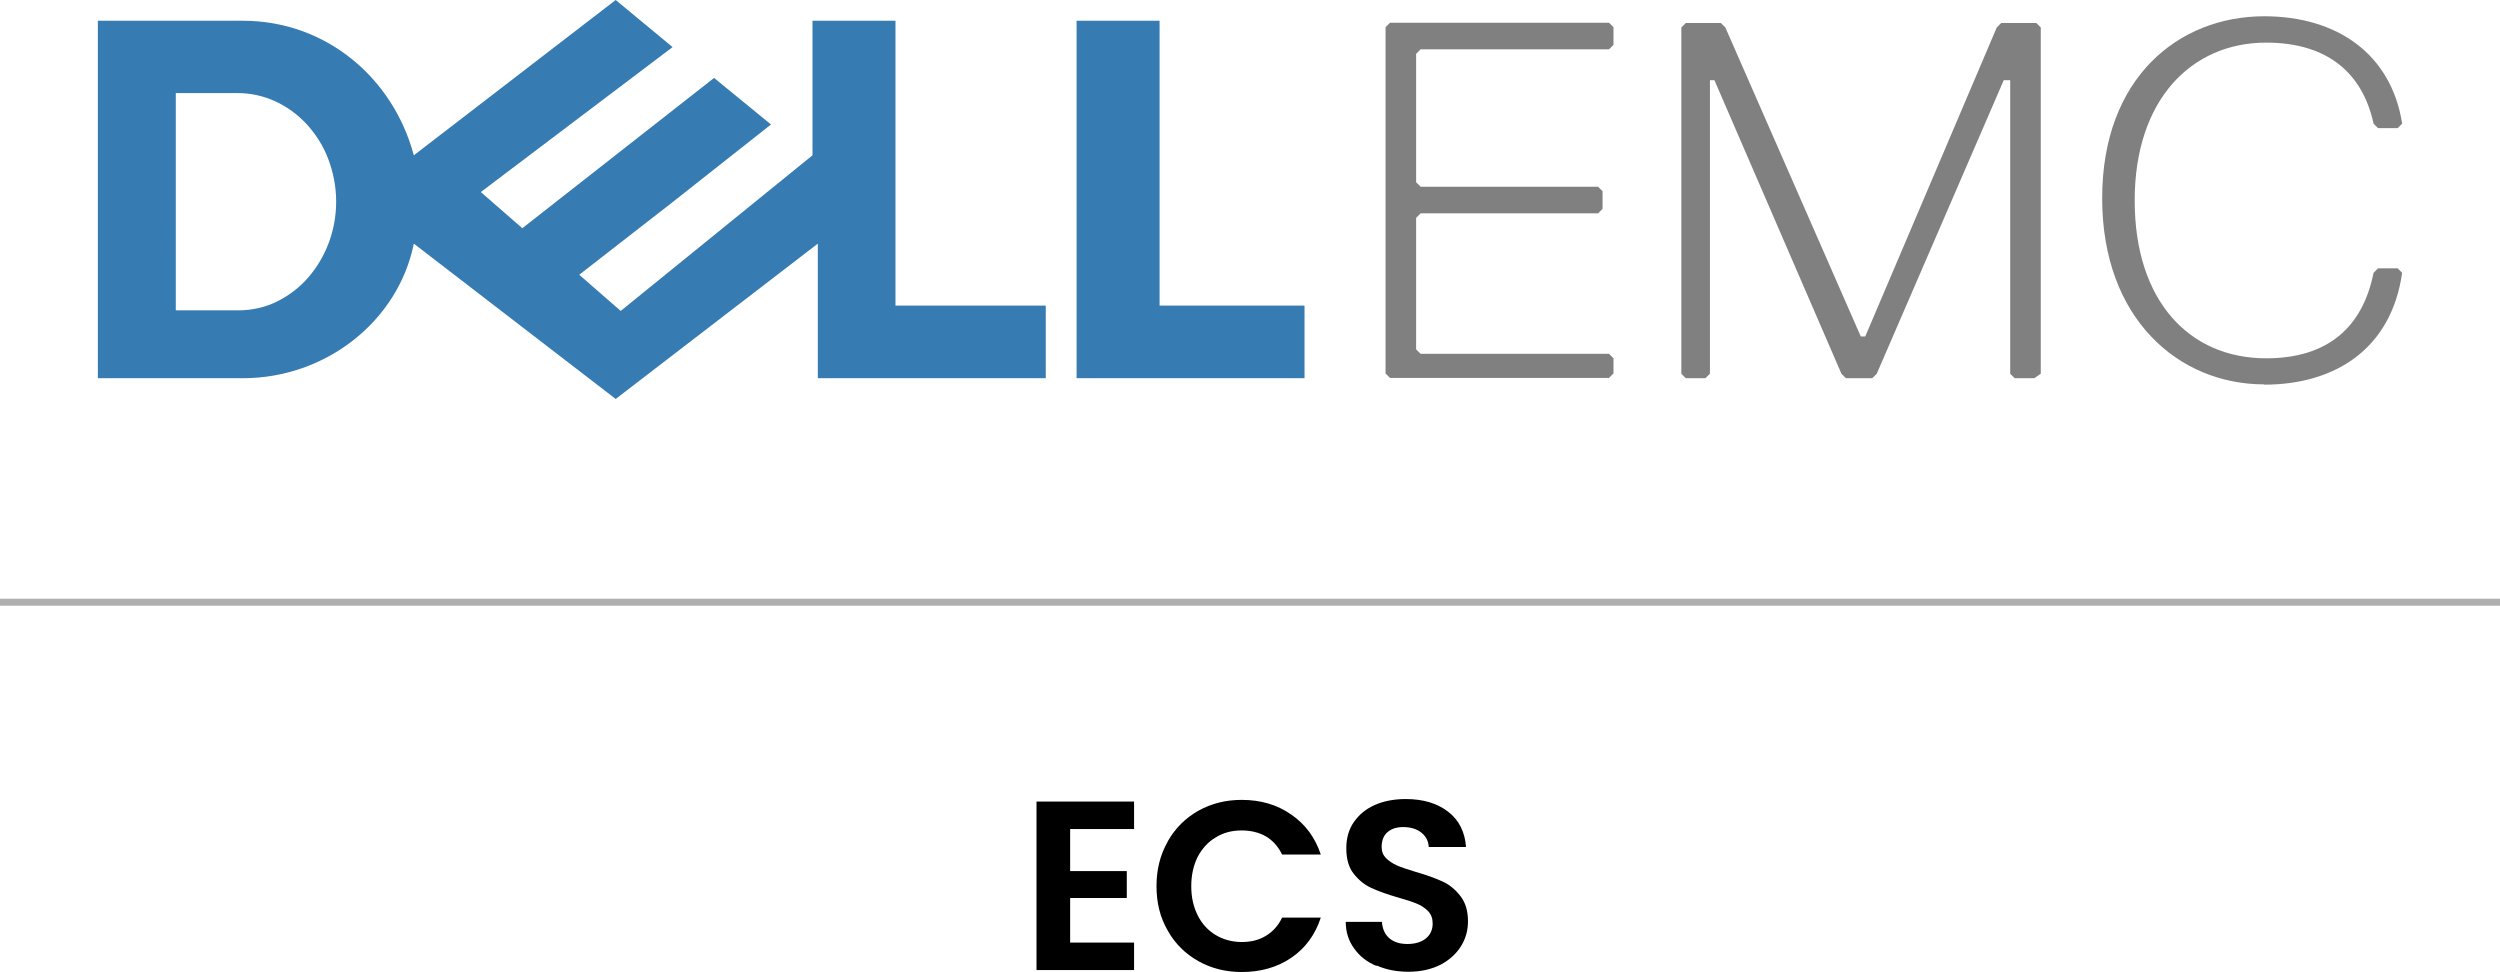 <?xml version="1.0" encoding="UTF-8"?>
<svg id="Layer_2" data-name="Layer 2" xmlns="http://www.w3.org/2000/svg" viewBox="0 0 89.17 34.67">
  <defs>
    <style>
      .cls-1, .cls-2, .cls-3 {
        stroke-width: 0px;
      }

      .cls-4 {
        fill: none;
        stroke: #afafaf;
        stroke-miterlimit: 10;
        stroke-width: .25px;
      }

      .cls-2 {
        fill: #367bb2;
      }

      .cls-3 {
        fill: gray;
      }
    </style>
  </defs>
  <g id="Layer_1-2" data-name="Layer 1">
    <g>
      <g>
        <g>
          <path class="cls-1" d="M38.17,29.57v1.5h2.02v.96h-2.02v1.59h2.28v.98h-3.48v-6.01h3.48v.98h-2.28Z"/>
          <path class="cls-1" d="M41.65,30.01c.27-.47.63-.83,1.09-1.09.46-.26.98-.39,1.55-.39.67,0,1.26.17,1.76.52.5.34.86.82,1.06,1.43h-1.38c-.14-.29-.33-.5-.58-.65-.25-.14-.54-.21-.86-.21-.35,0-.66.08-.93.25-.27.16-.48.39-.64.69-.15.3-.23.65-.23,1.05s.08.74.23,1.04c.15.3.36.53.64.7.27.16.58.25.93.25.33,0,.61-.07.86-.22.25-.15.44-.36.58-.65h1.38c-.2.61-.55,1.09-1.05,1.43s-1.09.51-1.77.51c-.57,0-1.09-.13-1.55-.39-.46-.26-.83-.62-1.09-1.09-.27-.46-.4-.99-.4-1.58s.13-1.12.4-1.59Z"/>
          <path class="cls-1" d="M49.09,34.45c-.34-.14-.6-.35-.79-.62-.2-.27-.3-.59-.3-.95h1.29c.02.25.1.44.26.58.16.14.37.21.65.21s.5-.07.66-.2.24-.31.24-.53c0-.18-.05-.32-.16-.44-.11-.11-.25-.21-.41-.27-.16-.07-.39-.14-.67-.22-.39-.11-.71-.23-.95-.34-.24-.11-.45-.28-.63-.51-.18-.23-.26-.53-.26-.91,0-.36.09-.67.27-.93.18-.26.43-.47.75-.61.32-.14.69-.21,1.1-.21.62,0,1.12.15,1.51.45.39.3.6.72.64,1.26h-1.33c-.01-.21-.1-.38-.26-.51-.16-.13-.38-.2-.65-.2-.24,0-.42.06-.56.18-.14.12-.21.3-.21.53,0,.16.05.29.16.4.11.11.24.19.39.26.16.07.38.14.67.23.39.11.71.23.95.34.25.11.46.29.64.52.18.23.27.53.27.9,0,.32-.08.62-.25.89s-.41.49-.73.66c-.32.16-.7.25-1.14.25-.42,0-.79-.07-1.13-.22Z"/>
        </g>
        <line class="cls-4" y1="21.48" x2="89.17" y2="21.48"/>
      </g>
      <g>
        <path class="cls-2" d="M21.96,0l-7.2,5.54c-.74-2.77-3.14-4.8-6.1-4.8H3.49v12.75h5.17c2.96,0,5.54-2.03,6.1-4.8l7.2,5.54,7.21-5.54v4.8h8.13v-2.59h-5.36V.74h-2.96v4.8l-6.84,5.55-1.48-1.29,3.33-2.59,3.51-2.77-2.03-1.66-6.84,5.36-1.48-1.29,6.84-5.17L21.96,0h0s0,0,0,0ZM6.26,3.32h2.22c.46,0,.91.1,1.33.29.42.19.8.47,1.12.81.32.35.59.76.77,1.23.18.47.29.99.29,1.54,0,.51-.09,1-.26,1.46-.17.46-.42.88-.73,1.24-.31.36-.69.65-1.11.86-.42.21-.9.32-1.4.32h-2.22V3.32ZM46.53,10.9v2.59h-8.13V.74h2.96v10.16h5.17,0Z"/>
        <path class="cls-3" d="M80.76,13.72c2.5,0,4.53-1.25,4.92-3.99l-.16-.16h-.7l-.16.16c-.39,1.95-1.64,3.05-3.83,3.05-2.73,0-4.69-2.03-4.69-5.63s2.03-5.63,4.69-5.63c2.19,0,3.44,1.09,3.83,2.89l.16.16h.7l.16-.16c-.39-2.5-2.34-3.83-4.92-3.83-3.05,0-5.78,2.19-5.78,6.49s2.73,6.64,5.78,6.64h0ZM72.79,13.33V.98l-.16-.16h-1.25l-.16.16-4.69,11.02h-.16L61.54.98l-.16-.16h-1.25l-.16.16v12.35l.16.16h.7l.16-.16V2.86h.16l4.53,10.47.16.16h.94l.16-.16,4.53-10.47h.23v10.47l.16.16h.7l.23-.16h0ZM57.55,13.33v-.55l-.16-.16h-6.72l-.16-.16v-4.69l.16-.16h6.33l.16-.16v-.63l-.16-.16h-6.33l-.16-.16V1.92l.16-.16h6.72l.16-.16v-.63l-.16-.16h-7.81l-.16.16v12.35l.16.16h7.81l.16-.16h0Z"/>
      </g>
    </g>
  </g>
</svg>